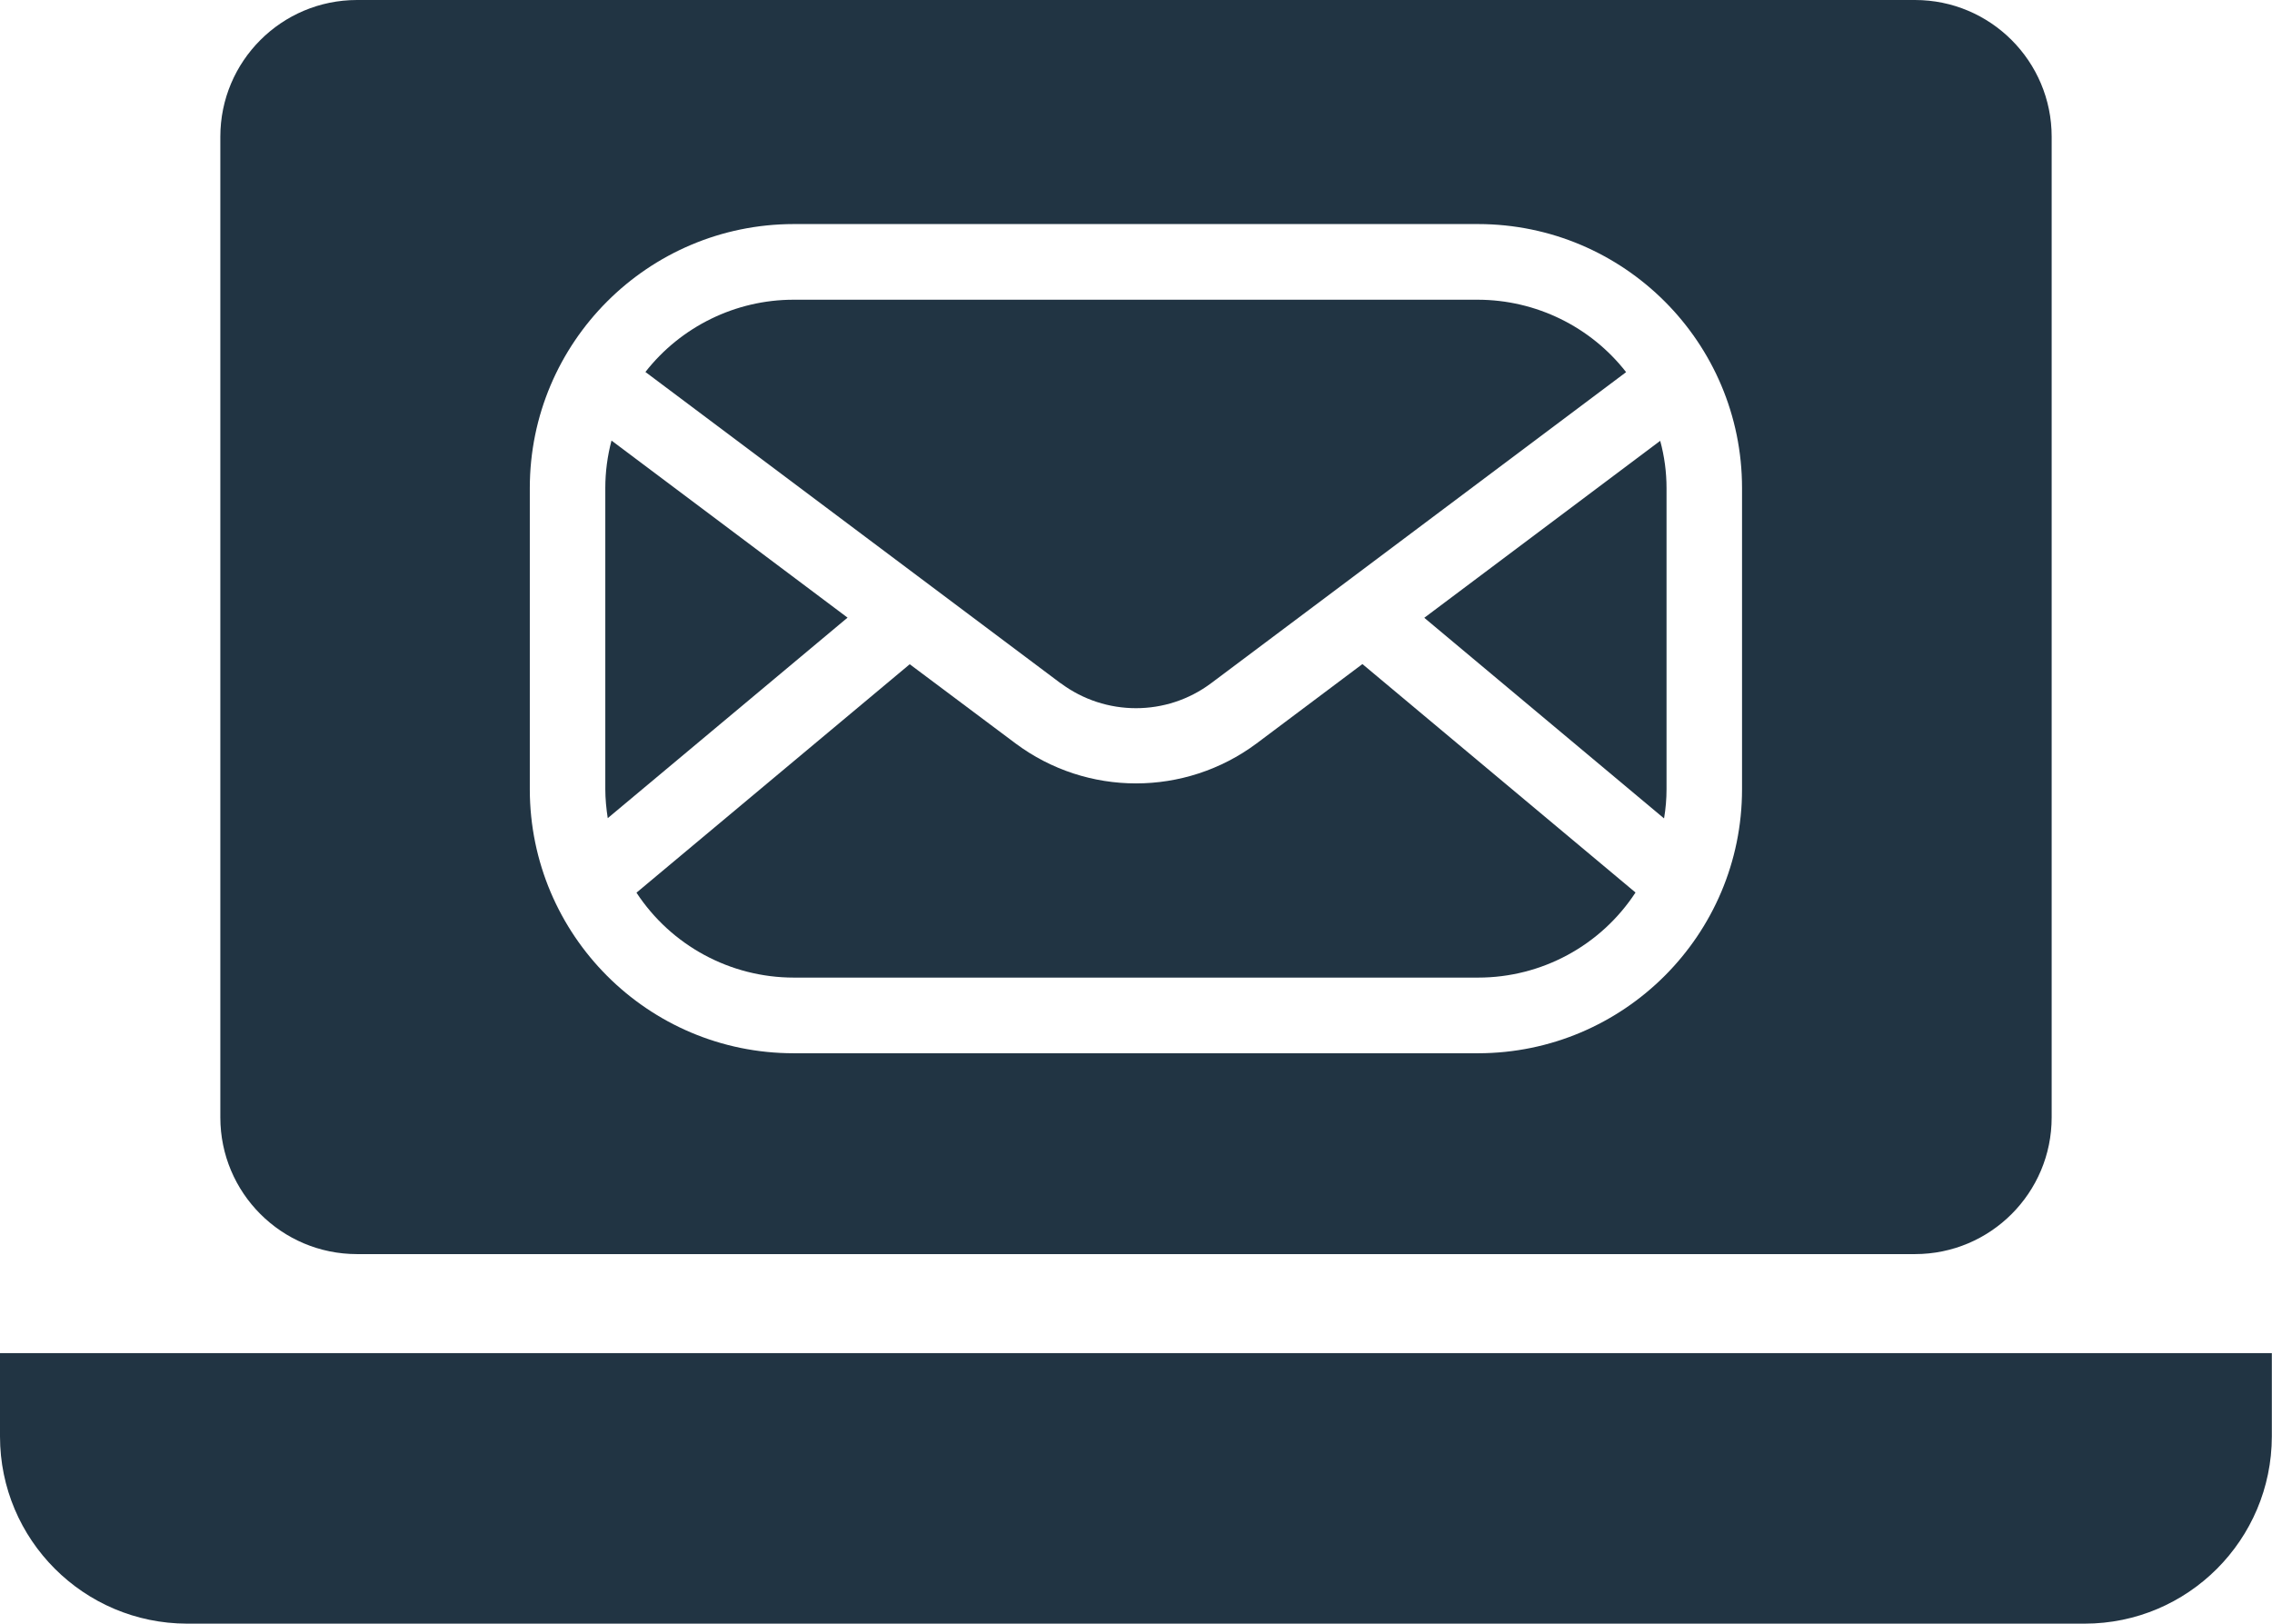 <?xml version="1.0" encoding="UTF-8"?>
<svg id="Calque_2" xmlns="http://www.w3.org/2000/svg" xmlns:xlink="http://www.w3.org/1999/xlink" viewBox="0 0 139.93 100">
  <defs>
    <clipPath id="clippath">
      <rect width="139.93" height="100" style="fill: none;"/>
    </clipPath>
  </defs>
  <g id="Calque_1-2" data-name="Calque_1">
    <g id="Groupe_4">
      <g style="clip-path: url(#clippath);">
        <g id="Groupe_3">
          <path id="Tracé_9" d="M13.57,8.42v60.4c0,4.65,3.77,8.42,8.42,8.42h95.95c4.65,0,8.42-3.77,8.42-8.42V8.42c0-4.65-3.77-8.42-8.42-8.42H21.99c-4.65,0-8.42,3.77-8.42,8.42M32.63,48.61v-18.55c0-8.97,7.28-16.25,16.25-16.26h42.16c8.97.01,16.25,7.28,16.25,16.26v18.55c0,8.97-7.28,16.25-16.25,16.26h-42.16c-8.97,0-16.24-7.28-16.25-16.25" style="fill: #213443;"/>
          <path id="Tracé_10" d="M0,88.47c0,6.36,5.16,11.52,11.52,11.53h116.87c6.36,0,11.52-5.16,11.53-11.53v-5.13H0v5.13Z" style="fill: #213443;"/>
          <path id="Tracé_11" d="M48.88,60.21h42.16c3.91,0,7.55-1.97,9.69-5.24l-16.82-14.07-6.52,4.89c-4.41,3.28-10.44,3.28-14.84,0l-6.52-4.88-16.83,14.07c2.14,3.26,5.78,5.23,9.69,5.23" style="fill: #213443;"/>
          <path id="Tracé_12" d="M102.49,50.39c.1-.59.15-1.19.15-1.78v-18.55c0-.98-.13-1.96-.39-2.91l-14.53,10.9,14.76,12.35Z" style="fill: #213443;"/>
          <path id="Tracé_13" d="M65.33,42.08c2.75,2.05,6.52,2.05,9.26,0l7.94-5.95h0l17.62-13.21c-2.19-2.81-5.56-4.45-9.12-4.46h-42.16c-3.56,0-6.93,1.65-9.12,4.45l25.57,19.17Z" style="fill: #213443;"/>
          <path id="Tracé_14" d="M37.66,27.14c-.25.95-.38,1.93-.38,2.91v18.55c0,.6.06,1.2.15,1.79l14.77-12.35-14.53-10.9Z" style="fill: #213443;"/>
        </g>
      </g>
    </g>
  </g>
</svg>